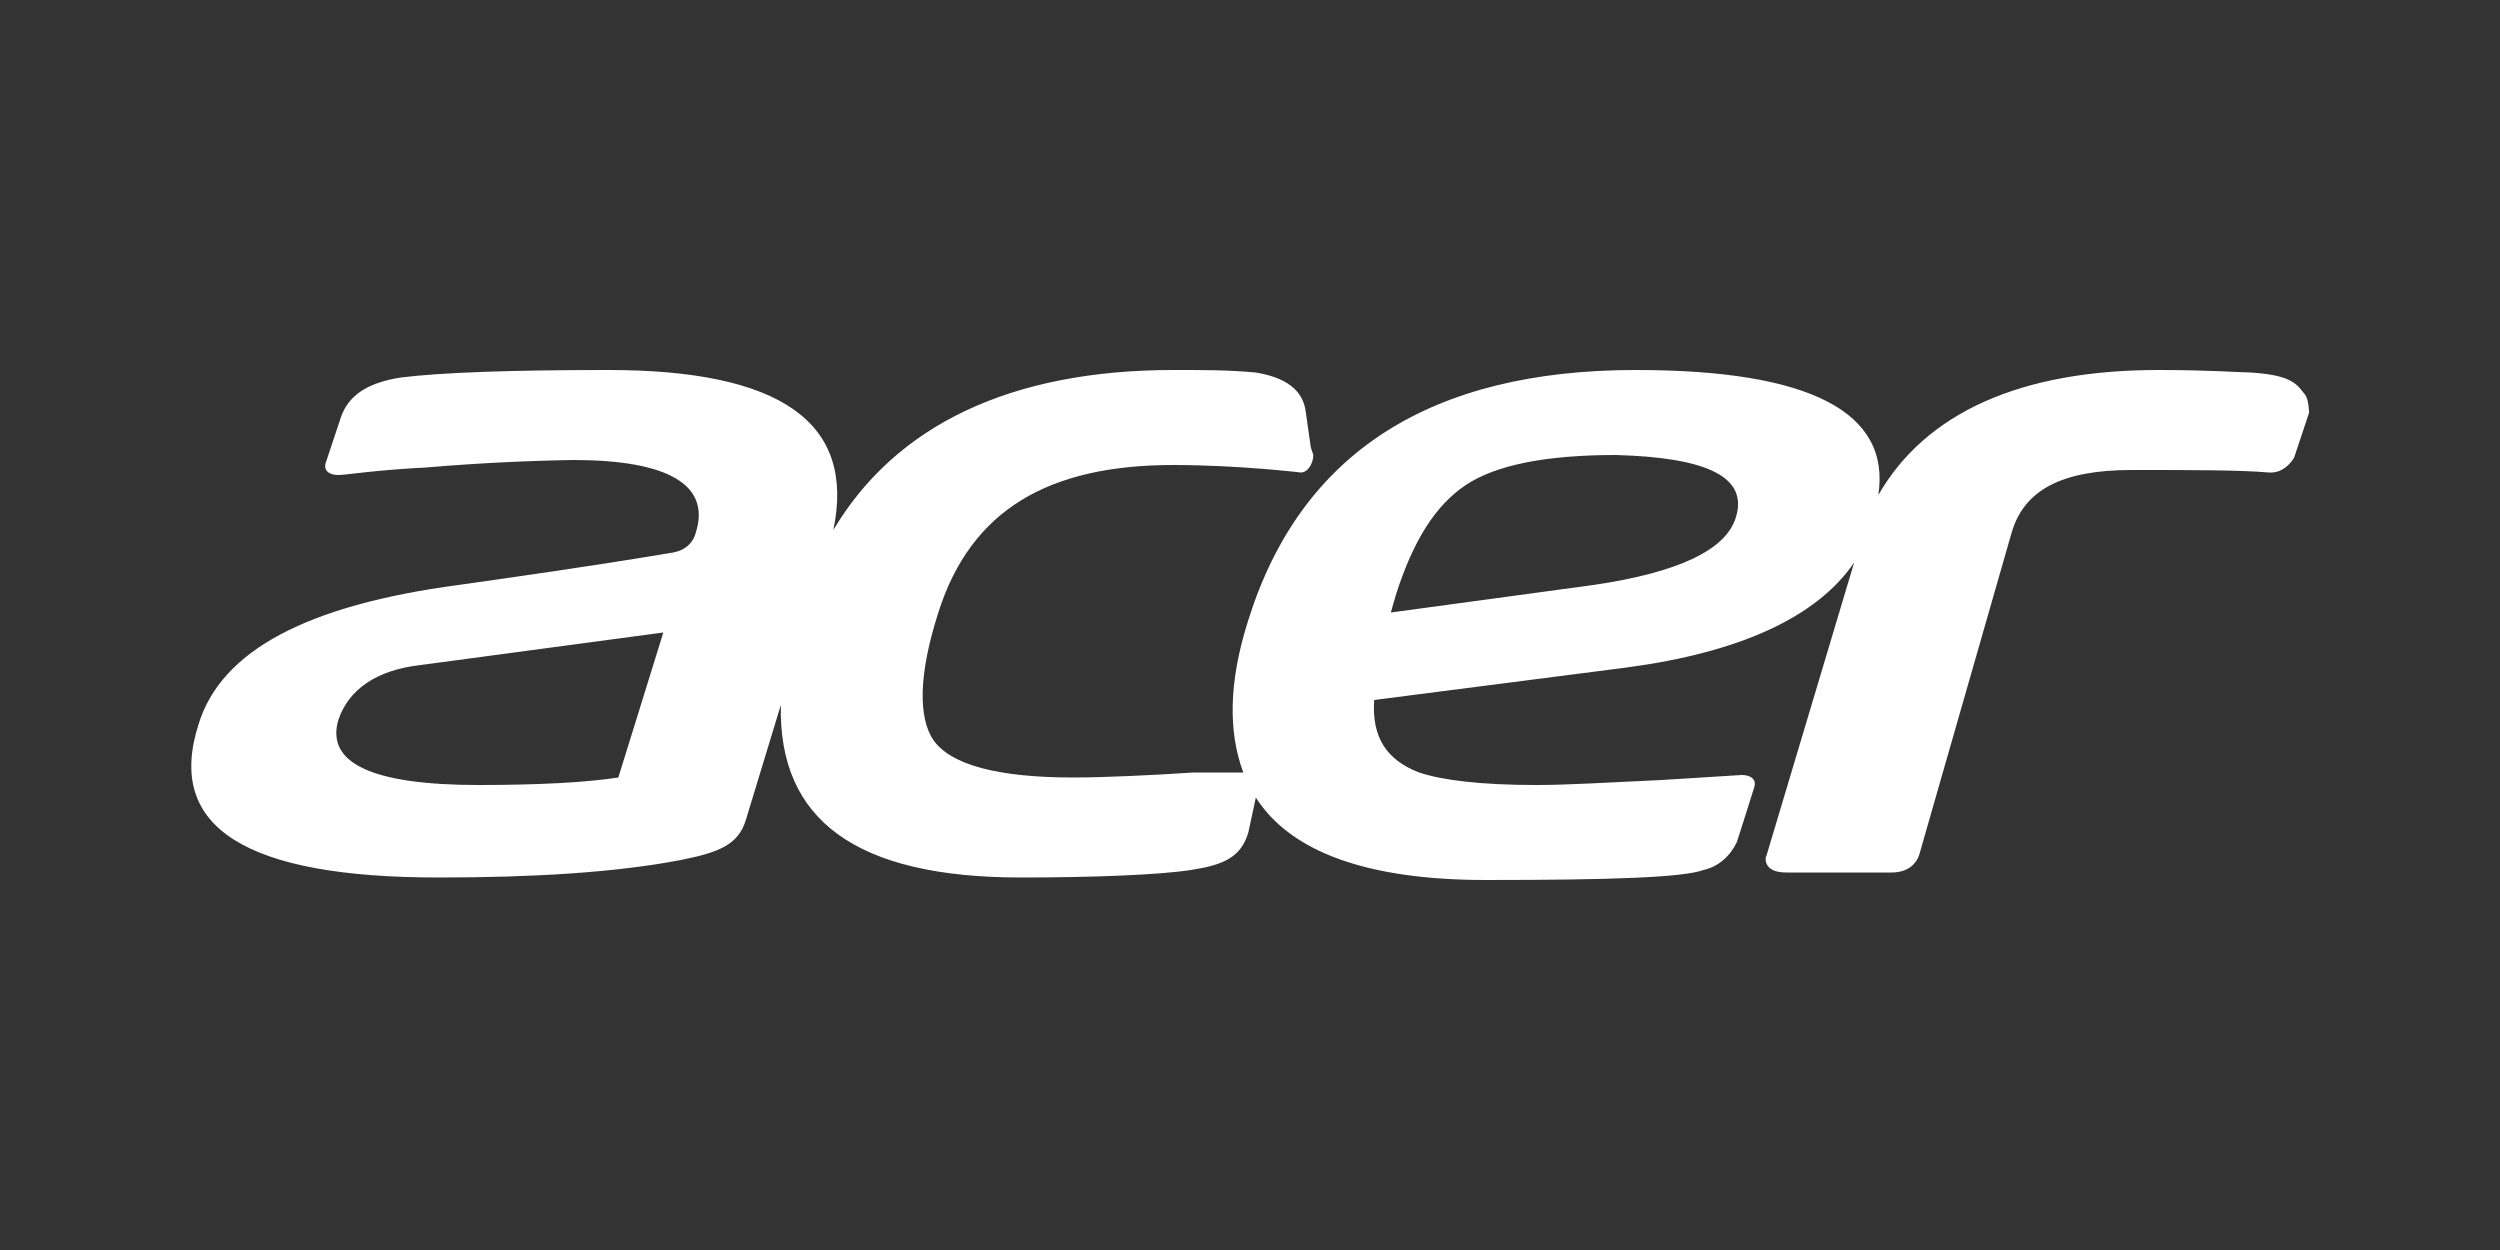 <?xml version="1.0" encoding="utf-8"?>
<!-- Generator: $$$/GeneralStr/196=Adobe Illustrator 27.6.0, SVG Export Plug-In . SVG Version: 6.00 Build 0)  -->
<svg version="1.1" id="Calque_1" xmlns="http://www.w3.org/2000/svg" xmlns:xlink="http://www.w3.org/1999/xlink" x="0px" y="0px"
	 width="300px" height="150px" viewBox="0 0 300 150" style="enable-background:new 0 0 300 150;" xml:space="preserve">
<rect x="0" y="0" width="300" height="150" fill="#333333" stroke="none"/>
<g style="display:none;">
	<rect x="0.3" y="-0.2" style="display:inline;" width="300" height="150"/>
</g>
<g id="INTEL_00000021837727432472825660000001716830770099228602_" style="display:none;">
	<rect x="60" y="41.1" style="display:inline;fill:#0E69B1;" width="13" height="13"/>
	<g style="display:inline;">
		<path style="fill:#FFFFFF;" d="M72.7,109V62H60.4v47H72.7z M154.7,109.4V97.9c-1.8,0-3.3-0.1-4.4-0.3c-1.3-0.2-2.3-0.6-2.9-1.3
			c-0.6-0.6-1.1-1.6-1.3-2.8c-0.2-1.2-0.3-2.7-0.3-4.5V72.6h9V62h-9V43.7h-12.4v45.4c0,3.9,0.3,7.1,1,9.7c0.6,2.6,1.8,4.6,3.3,6.2
			s3.6,2.7,6,3.4c2.5,0.7,5.7,1,9.4,1H154.7L154.7,109.4z M225.6,109V40.1h-12.4V109H225.6z M121.4,66.6C118,62.9,113.1,61,107,61
			c-3,0-5.7,0.6-8.1,1.8s-4.5,2.9-6.1,5l-0.7,0.9V68v-6H79.9v47h12.3V84v1.7c0-0.3,0-0.6,0-0.8c0.1-4.4,1.2-7.7,3.2-9.7
			c2.2-2.2,4.8-3.3,7.8-3.3c3.6,0,6.3,1.1,8.1,3.2c1.8,2.1,2.7,5.2,2.7,9l0,0v0.1l0,0l0,0V109h12.5V82.3
			C126.6,75.6,124.9,70.3,121.4,66.6z M206.7,85.4c0-3.4-0.6-6.5-1.8-9.5c-1.2-2.9-2.9-5.5-5-7.7s-4.7-3.9-7.7-5.2
			c-3-1.2-6.3-1.9-9.8-1.9c-3.4,0-6.6,0.6-9.5,1.9c-3,1.3-5.6,3-7.7,5.2c-2.2,2.2-3.9,4.8-5.2,7.7c-1.3,3-1.9,6.2-1.9,9.5
			c0,3.4,0.6,6.6,1.8,9.5c1.2,3,2.9,5.6,5,7.7c2.1,2.2,4.8,3.9,7.8,5.2c3.1,1.3,6.4,1.9,10.1,1.9c10.5,0,17-4.8,20.9-9.2l-8.9-6.8
			c-1.9,2.2-6.3,5.2-11.9,5.2c-3.5,0-6.4-0.8-8.5-2.4c-2.2-1.6-3.7-3.8-4.4-6.5l-0.1-0.4h36.9v-4.2H206.7z M170,81.1
			c0-3.4,3.9-9.4,12.4-9.5c8.5,0,12.5,6,12.5,9.4L170,81.1z"/>
		<path style="fill:#FFFFFF;" d="M239.6,102.8c-0.2-0.6-0.6-1-1-1.4s-0.9-0.7-1.4-1s-1.2-0.4-1.8-0.4s-1.2,0.1-1.8,0.4
			c-0.6,0.2-1,0.6-1.4,1s-0.7,0.9-1,1.4c-0.2,0.6-0.4,1.2-0.4,1.8c0,0.6,0.1,1.2,0.4,1.8c0.2,0.6,0.6,1,1,1.4s0.9,0.7,1.4,1
			c0.6,0.2,1.2,0.4,1.8,0.4s1.2-0.1,1.8-0.4c0.6-0.2,1-0.6,1.4-1s0.7-0.9,1-1.4c0.2-0.6,0.4-1.2,0.4-1.8S239.9,103.4,239.6,102.8z
			 M238.9,106.1c-0.2,0.5-0.5,0.9-0.8,1.2c-0.3,0.3-0.7,0.6-1.2,0.8c-0.5,0.2-0.9,0.3-1.5,0.3c-0.5,0-1-0.1-1.5-0.3
			c-0.5-0.2-0.9-0.5-1.2-0.8s-0.6-0.7-0.8-1.2c-0.2-0.4-0.3-0.9-0.3-1.5c0-0.5,0.1-1,0.3-1.5s0.5-0.9,0.8-1.2
			c0.3-0.3,0.7-0.6,1.2-0.8c0.5-0.2,0.9-0.3,1.5-0.3c0.5,0,1,0.1,1.5,0.3c0.4,0.2,0.9,0.5,1.2,0.8s0.6,0.7,0.8,1.2s0.3,0.9,0.3,1.5
			C239.2,105.1,239.1,105.6,238.9,106.1z M236.3,105c0.4-0.1,0.6-0.2,0.9-0.4c0.2-0.2,0.4-0.6,0.4-1c0-0.5-0.1-0.9-0.5-1.2
			c-0.3-0.3-0.8-0.4-1.4-0.4h-2.1v5.2h1v-2.1h0.7l1.3,2.1h1L236.3,105z M235.8,104.2c-0.1,0-0.3,0-0.5,0h-0.7v-1.5h0.7
			c0.1,0,0.3,0,0.5,0c0.1,0,0.3,0.1,0.4,0.1c0.1,0.1,0.2,0.1,0.3,0.2s0.1,0.2,0.1,0.4c0,0.2-0.1,0.3-0.1,0.4
			c-0.1,0.1-0.2,0.2-0.3,0.2C236.1,104.2,235.9,104.2,235.8,104.2z"/>
	</g>
</g>
<g id="ROG" style="display:none;">
	<rect x="167.2" y="104.3" style="display:inline;fill:#FFFFFF;" width="3.3" height="11.6"/>
	<polygon style="display:inline;fill:#FFFFFF;" points="138.4,114.2 138.4,104.3 135.1,104.3 135.1,114.2 129,114.2 129,104.3 
		125.7,104.3 125.7,114.2 125.7,115.9 129,115.9 135.1,115.9 138.4,115.9 	"/>
	<polygon style="display:inline;fill:#FFFFFF;" points="108.5,114.2 108.4,114.2 108.4,114.2 101,114.2 101,111 109.3,111 
		109.4,111 109.4,111 109.4,109.3 109.3,109.3 101,109.3 101,106.1 108.5,106.1 110.2,104.3 97.6,104.3 97.6,115.9 110.2,115.9 	"/>
	<path style="display:inline;fill:#FFFFFF;" d="M95.4,104.8c-0.1-0.2-0.3-0.4-0.7-0.4H81.5v8.5l3.3,3.4v-10.2h7.1
		c0.1,0,0.2,0.1,0.2,0.2v4.3h-6l9.4,9.6v-4l-3.4-3.5h3.4v-6.6c0-0.1,0-0.2,0-0.3C95.5,105.3,95.4,104.9,95.4,104.8z"/>
	<path style="display:inline;fill:#FFFFFF;" d="M135.2,121.6v11.5h3.3v-6.6l3.4,2.3l0,0l0,0l3.4-2.3v6.6h3.3v-11.5
		c-2.3,1.5-4.5,3.1-6.7,4.7C139.7,124.7,137.4,123.1,135.2,121.6z"/>
	<polygon style="display:inline;fill:#FFFFFF;" points="115.7,126.7 115,126.7 115,131.4 108.7,131.4 108.7,123.3 116.6,123.3 
		118.3,121.6 105.4,121.6 105.4,133.1 118.4,133.1 118.4,128.7 118.4,126.9 118.4,126.7 118.2,126.7 	"/>
	<path style="display:inline;fill:#FFFFFF;" d="M123.3,104.3h-11.4v11.6h3.3v-3.8h8.8v-6.8C124.1,104.8,123.8,104.3,123.3,104.3z
		 M120.7,110.4h-5.5V106h5.3c0.1,0,0.2,0.1,0.2,0.2V110.4z"/>
	<path style="display:inline;fill:#FFFFFF;" d="M151.4,109v-3.7c0-0.5-0.3-0.9-0.8-0.9H140c0,3.9,0,7.7,0,11.6c4.1,0,8.2,0,12.2,0
		c0-1.8,0-3.6,0-5.4v-1.4V109H151.4z M148.9,114.2h-5.6v-3.5h5.6V114.2z M149.1,106.7v2.2v0.2h-0.2h-5.4h-0.2v-0.2v-2.6v-0.2h0.2
		h4.9h0.1h0.3c0.1,0,0.2,0.1,0.2,0.2L149.1,106.7L149.1,106.7z"/>
	<polygon style="display:inline;fill:#FFFFFF;" points="165.9,114.2 157.5,114.2 157.5,104.3 154.1,104.3 154.1,114.2 154.1,115.9 
		154.1,115.9 157.5,115.9 157.5,115.9 164.2,115.9 	"/>
	<polygon style="display:inline;fill:#FFFFFF;" points="183.3,106.1 183.3,106 185,104.3 175.7,104.3 172.4,104.3 172.4,106.1 
		172.4,114.2 172.4,115.9 175.7,115.9 183.3,115.9 183.3,115.9 185,114.2 175.7,114.2 175.7,106.1 	"/>
	<path style="display:inline;fill:#FFFFFF;" d="M202.9,105c0-0.4-0.3-0.7-0.7-0.7h-0.6h-2.7h-4.6H191h-0.7v0.7l0,0v4.6l0,0v2.4l4,4
		h2.1h2.5h3.3h0.7v-10.3l0,0V105z M199.6,109.1v2.2v2.9h-2.9l0,0h-0.1l-2.9-2.9v-0.1v-2.1v-2.9h2.9h0.2h2.9L199.6,109.1L199.6,109.1
		z"/>
	<polygon style="display:inline;fill:#FFFFFF;" points="215.7,106.1 215.7,106 217.4,104.3 208.2,104.3 204.9,104.3 204.9,106.1 
		204.9,115.9 208.2,115.9 208.2,110.2 215.3,110.2 215.3,110.1 217,108.4 208.2,108.4 208.2,106.1 	"/>
	<path style="display:inline;fill:#FFFFFF;" d="M132.4,121.6c-3.9,0-7.8,0-11.8,0c0,3.8,0,7.7,0,11.5c1.1,0,2.2,0,3.3,0v-4.9h5.9
		v4.9c1.1,0,2.2,0,3.3,0c0-3.6,0-7.2,0-10.8C133.2,121.9,132.9,121.6,132.4,121.6z M129.9,126.5H124v-3.2h5.7c0.1,0,0.2,0.1,0.2,0.2
		V126.5z"/>
	<polygon style="display:inline;fill:#FFFFFF;" points="161.3,123.3 161.3,123.3 163,121.6 153.9,121.6 152.7,121.6 150.5,121.6 
		150.5,133.1 152.2,133.1 153.9,133.1 163,133.1 161.3,131.5 161.3,131.4 153.9,131.4 153.9,128.2 162.3,128.2 162.3,126.5 
		153.9,126.5 153.9,123.3 	"/>
	<path style="display:inline;fill:#FFFFFF;" d="M175.7,128h1.8v-5.6c0-0.4-0.4-0.8-0.8-0.8h-8.8h-2.5h-0.8v11.5h0.8h2.5v-9.7v-0.2
		h0.2h3.5h2.4c0.1,0,0.2,0.1,0.2,0.2v2.5h-5.3l-0.2,0.2l1.6,1.8l0,0l4.6,5.1h4.2l-4.6-5.1L175.7,128L175.7,128z"/>
	<polygon style="display:inline;fill:#FFFFFF;" points="190.6,123.3 190.6,123.3 192.3,121.6 182.9,121.6 180.5,121.6 179.6,121.6 
		179.6,128.3 180.9,128.3 182.9,128.3 188.8,128.3 188.8,131.4 179.3,131.4 181,133.1 181.1,133.1 188.8,133.1 189.9,133.1 
		192.1,133.1 192.1,128.3 192.1,126.5 188.8,126.5 182.9,126.5 182.9,123.3 	"/>
	<path style="display:inline;fill:#FFFFFF;" d="M172.6,81.7c-11.5,2.3-33.2-6.1-33.2-6.1c23.9-15.7,49.5-28.7,76.2-38.8
		c2.4-1.7,3.9-4.3,4.4-7.2c-12.1,1.2-24,4.5-35,9.8c-21.9,10.6-59,36.8-59,36.8c7.3,3.8,14.9,6.9,22.7,9.3c13.1,4,25.4,6.1,31.6,4.7
		c14.1-3.2,29.3-33.6,34.2-47.1c0,0-20.9,8.8-27.5,11.8c-5.7,2.6-27.5,13.1-27.5,13.1l34.2-10.3C193.2,59.1,184.2,79.4,172.6,81.7z"
		/>
	<path style="display:inline;fill:#FFFFFF;" d="M132.5,91.6c-4.1-4.3-7.8-9-11-14c-1.4-2.5,0.4-6,11.6-14.3
		c10.1-7.4,46.5-37.8,81.2-45.9c-14.9-1.5-30,0.2-44.2,5.1c-9.3,2.9-23,15.9-48.2,40.2c-3.4,1.9-15.5-5.2-22.6-8.8
		c0,0,11.6,18.5,15.7,24C119.7,83.7,125.7,88.4,132.5,91.6z"/>
	<path style="display:inline;fill:#FFFFFF;" d="M89.3,67.1c6.1,3.6,12.8,6.3,19.8,7.8c0,0-7-5.6-14.1-11.9c-7.2-6.2-15-13.4-15-13.4
		S85.6,64.7,89.3,67.1z"/>
</g>
<g id="PREDATOR" style="display:none;">
	<polygon style="display:inline;fill:#FFFFFF;" points="185.4,16.9 185.4,69.1 170.4,84.2 170.4,70.8 175.2,65.9 175.2,53 
		167.3,65.2 167.3,108.6 160.2,90.7 152.2,82.6 152.2,27.7 161.4,53.2 176.6,37.9 	"/>
	<polygon style="display:inline;fill:#FFFFFF;" points="115.2,16.9 115.2,69.1 130.2,84.2 130.2,70.8 125.4,65.9 125.4,53 
		133.3,65.2 133.3,108.6 140.4,90.7 148.4,82.6 148.4,27.7 139.2,53.2 124,37.9 	"/>
	<path style="display:inline;fill:#FFFFFF;" d="M184.2,114.9l-2.2,3.8h1v8.4l1.2,2.1h12.5l1.2-2.1V117l-1.2-2.1
		C196.8,114.9,184.2,114.9,184.2,114.9z M187.8,125.4v-6.7h5.5v6.7H187.8z M134.9,114.9l-2.2,3.8h1v10.5h13.7l1.2-2.1V117l-1.2-2.1
		H134.9z M143.9,125.4h-5.5v-6.7h5.5V125.4z M168.7,114.9l-2.2,3.8h5.2v10.9l4.7-2.4v-8.5h3.3l2.2-3.8H168.7z M128.8,124.1l2.2-3.8
		h-7.7v-1.6h6.8l2.2-3.8h-13.7v14.3h10.2l2.2-3.8h-7.6v-1.3C123.4,124.1,128.8,124.1,128.8,124.1z M117.2,118.7l-3.1-3.8h-13.6v14.7
		l4.7-2.4v-8.5h4.8l0.5,0.5l-4.7,4.4l13.1,9.5l-7-8.7L117.2,118.7z M218.6,133.1l-7-8.7l5.3-5.7l-3.1-3.8h-13.6v14.7l4.7-2.4v-8.5
		h4.8l0.5,0.5l-4.7,4.4L218.6,133.1z M152.4,114.9l-2.2,3.8h1v10.9l4.7-2.4v-3h5.1v5.4l4.7-2.4V117l-1.2-2.1H152.4L152.4,114.9z
		 M161,120.5h-5v-1.8h5.1v1.8H161z M99.3,118.7l-3.1-3.8H83.8l-2.2,3.8h1v10.9l4.7-2.4v-3.6l3.4,1.5L99.3,118.7z M87.3,118.7h4.8
		l0.5,0.5l-5.2,3.6L87.3,118.7L87.3,118.7z"/>
</g>
<g id="OMEN" style="display:none;">
	<polygon style="display:inline;fill:#FFFFFF;" points="92.2,74.9 150.2,133.1 150.2,133.1 208.5,74.9 150.2,16.9 	"/>
	<path style="display:inline;" d="M133.8,68.7V81h2.1v-9.1l3.9,1.6l3.9-1.6V81h2.1V68.7l-6.2,2.5L133.8,68.7z M120.3,68
		c-3.7,0-6.6,3-6.6,6.6s3,6.6,6.6,6.6s6.6-3,6.6-6.6S123.9,68,120.3,68 M120.3,79c-2.5,0-4.3-2.1-4.3-4.3c0-2.5,2.1-4.3,4.3-4.3
		c2.5,0,4.3,2.1,4.3,4.3C124.6,77.2,122.6,79,120.3,79 M154.5,81.1h11.2V79h-9.1v-3h7.1v-2h-7.1v-3h9.1v-2h-11.2V81.1z M174.2,69
		v12.1h2.1V71h6.9v10.1h2.1V69H174.2z"/>
</g>
<g id="HYPERX" style="display:none;">
	<path style="display:inline;fill:#FFFFFF;" d="M79.8,76.7h8.5l2.1-6.9l18.1-10.3l1.9-6.1h-8.6l-0.9,3.1l-13.4,7.6l-8.4-7.3l1-3.4
		h-8.5l-1.7,5.8l12,10.5L79.8,76.7z M151.6,67.2l-2.8,9.5h38.6l1.9-6.2h-29.4l12.9-5.4l-10.1-5.6h29.9l1.9-6.2h-38.6l-2.9,9.2
		l4.2,2.4L151.6,67.2z M38.1,53.3h-8.5l-7,23.4h8.5L38.1,53.3z M67.4,53.3h-7.7l-2.6,8.6H37.8L35.9,68h19.3l-2.6,8.6h8.7l7-23.4
		h-0.9V53.3z M119.9,59.4h21.6l-0.6,1.9l-7.3,3.1h-13l-1.9,6.2h16.2l13.3-5.6l3.6-11.7h-38.6l-7,23.4h8.5L119.9,59.4z M193.8,68.8
		l-2.4,7.8h8.5c0,0,1.4-4.9,1.8-5.9C199.1,70,196.5,69.4,193.8,68.8L193.8,68.8z M221.2,70.3l12.3-5l3.6-12h-38.6l-3.7,12.3
		C203.7,65.8,212.6,67.4,221.2,70.3z M205.1,59.4h21.6c-0.3,0.9-0.5,1.8-0.7,2.2l-6.6,2.8h-15.8C203.9,63.4,204.9,60.1,205.1,59.4z"
		/>
	<path style="display:inline;fill:#FFFFFF;" d="M274.9,122.7c-5.8-17.2-14.6-29.4-24.5-38c8.9-8.7,15-20.4,16.1-36.3
		c0,0-3.6,15.8-23.2,30.9c-29-19.8-63.7-14.1-63.7-14.1c20.2,1.4,39.7,8,56.6,19.1c-18.3,11.6-47.2,21.6-92.9,22
		c0,0,65.3,9.9,100.9-16.3C256.2,98.9,266.6,110,274.9,122.7z"/>
	<path style="display:inline;fill:#FFFFFF;" d="M268.6,57.8c0-2.6,2.1-4.6,4.7-4.6s4.6,2.1,4.6,4.7c0,2.6-2.1,4.6-4.6,4.6
		C270.7,62.5,268.6,60.4,268.6,57.8L268.6,57.8L268.6,57.8z M277.1,57.8c0-2.1-1.7-3.9-3.9-3.9s-3.9,1.7-3.9,3.9s1.7,3.9,3.9,3.9
		S277.1,59.9,277.1,57.8z M275.5,60.4h-0.8l-1.5-2.4h-1.1v2.4h-0.7v-5.2h2.2c1.4,0,1.8,0.5,1.8,1.4s-0.7,1.4-1.6,1.4L275.5,60.4z
		 M273.1,57.5c0.7,0,1.8,0.1,1.8-0.9c0-1.1-0.7-0.9-1.3-0.9h-1.5v1.8L273.1,57.5z"/>
</g>
<g id="AMD" style="display:none;">
	<g style="display:inline;">
		<g id="XMLID_00000054261887759305762340000007786802640635064252_">
			<g id="XMLID_00000144295652206692179930000000313640730864342658_">
				<path id="XMLID_00000120553588260841402290000008779108645429090987_" style="fill:#FFFFFF;" d="M102.6,72.6h-10l-3-7.3H73
					l-2.8,7.3h-9.8l15-37.1h10.7L102.6,72.6z M80.8,44.4l-5.4,14.4h11.4L80.8,44.4z"/>
				<path id="XMLID_00000115492367008569876380000004417320222775751082_" style="fill:#FFFFFF;" d="M138.7,35.5h8.1v37.1h-9.3V49.4
					l-10,11.6h-1.4l-10-11.6v23.2h-9.3V35.5h8.1l11.9,13.8L138.7,35.5z"/>
				<path id="XMLID_00000101813185561532026090000000424301970855041928_" style="fill:#FFFFFF;" d="M170.2,35.5
					c13.5,0,20.5,8.4,20.5,18.6c0,10.7-6.7,18.5-21.5,18.5h-15.3V35.5H170.2z M163.1,65.8h6c9.3,0,12.1-6.3,12.1-11.8
					c0-6.4-3.4-11.7-12.2-11.7h-5.9C163.1,42.3,163.1,65.8,163.1,65.8z"/>
			</g>
			<g id="XMLID_00000049213571062428060240000015974422439474722947_">
				<polygon id="XMLID_00000100380264204424614640000000992330976355342248_" style="fill:#FFFFFF;" points="228.3,44.3 209.1,44.3 
					197.5,32.6 239.9,32.6 239.9,75.1 228.3,63.4 				"/>
				<polygon id="XMLID_00000149384356619154414800000012971396637224134036_" style="fill:#FFFFFF;" points="209.1,63.4 209.1,46.6 
					197.1,58.6 197.1,75.5 213.9,75.5 225.9,63.4 				"/>
			</g>
		</g>
	</g>
	<g style="display:inline;">
		<polygon style="fill:#FFFFFF;" points="123.8,96.4 141.9,96.4 123.8,111.9 123.8,117.1 149.8,117.1 149.8,112 131.7,112 
			149.8,96.4 149.8,91.2 123.8,91.2 		"/>
		<polygon style="fill:#FFFFFF;" points="104.7,101.5 97.2,91.2 90.8,91.2 102,106.8 102,117.1 107.2,117.1 107.2,106.8 118.5,91.2 
			112.1,91.2 		"/>
		<g>
			<rect x="157" y="91.2" style="fill:#FFFFFF;" width="26" height="5.2"/>
			<g>
				<polygon style="fill:#FFFFFF;" points="157,101.6 157,117.1 183,117.1 183,112 162.2,112 162.2,106.8 183,106.8 183,101.6 				
					"/>
			</g>
		</g>
		<g>
			<path style="fill:#FFFFFF;" d="M65.6,106.8h9.6l6,10.4h6l-6-10.4l0,0c2.9,0,5.2-2.3,5.2-5.2v-5.2c0-2.9-2.3-5.2-5.2-5.2H60.4v5.2
				h20.4c0.2,0,0.4,0.2,0.4,0.4v4.5c0,0.2-0.2,0.4-0.4,0.4H60.4v5.2v10.4h5.2V106.8z"/>
		</g>
		<polygon style="fill:#FFFFFF;" points="211.7,91.2 211.7,109.2 196.1,91.2 190.9,91.2 190.9,117.1 196.1,117.1 196.1,99.1 
			211.6,117.1 216.8,117.1 216.8,91.2 		"/>
	</g>
</g>
<path id="PS" style="display:none;fill:#FFFFFF;" d="M87.1,98.4c-4.9,3.3-3.3,9.5,7.2,12.5c10.9,3.6,22.7,4.6,34.2,2.6
	c0.7,0,1.3-0.3,1.6-0.3V102l-11.2,3.6c-4.3,1.3-8.6,1.6-12.8,0.7c-3.3-1-2.6-3,1.3-4.6l22.7-7.9V81.6L98.6,92.4
	C94.7,93.8,90.7,95.7,87.1,98.4L87.1,98.4z M163.4,49v31.9c13.5,6.6,24,0,24-17.1c0-17.4-6.2-25.3-24.3-31.6
	c-9.5-3.3-19.4-6.2-29.3-8.2v95l23,6.9V46.1c0-3.6,0-6.2,2.6-5.3C163.1,41.8,163.4,45.4,163.4,49L163.4,49z M206.2,90.8
	c-9.5-3.3-19.7-4.6-29.6-3.6c-5.3,0.3-10.2,1.6-14.8,3.3l-1,0.3v12.8l21.4-7.9c4.3-1.3,8.6-1.6,12.8-0.7c3.3,1,2.6,3-1.3,4.6
	l-32.9,12.2v12.5l45.4-16.8c3.3-1.3,6.2-3,8.9-5.6C217.3,98.7,216.4,94.1,206.2,90.8L206.2,90.8z"/>
<g id="META" transform="translate(1809.62,-3011.432)" style="display:none;">
	<g id="g2714" transform="matrix(0.252,0,0,0.252,-1353.597,2252.553)" style="display:inline;">
		<path id="path763" style="fill:#FFFFFF;" d="M-1348.2,3209.6h38.4l65.3,118.2l65.3-118.2h37.6v194.2h-31.3V3255l-57.3,103h-29.4
			l-57.3-103v148.8h-31.3L-1348.2,3209.6z"/>
		<path id="path765" style="fill:#FFFFFF;" d="M-1040.5,3407.2c-14.5,0-27.3-3.2-38.3-9.6c-11-6.4-19.6-15.3-25.7-26.7
			c-6.1-11.4-9.2-24.4-9.2-39.1c0-14.9,3-28.1,9-39.5c6-11.5,14.4-20.4,25-26.9c10.7-6.5,23-9.7,36.8-9.7s25.6,3.3,35.6,9.8
			c9.9,6.5,17.6,15.6,23,27.4c5.4,11.7,8,25.5,8,41.3v8.6h-106.4c1.9,11.8,6.7,21.2,14.4,27.9c7.6,6.8,17.3,10.2,28.9,10.2
			c9.3,0,17.4-1.4,24.1-4.2c6.7-2.8,13.1-7,19-12.6l16.6,20.4C-996.1,3399.6-1016.4,3407.2-1040.5,3407.2L-1040.5,3407.2z
			 M-1017.6,3292c-6.6-6.7-15.2-10.1-25.8-10.1c-10.4,0-19,3.4-26,10.3c-7,6.8-11.4,16-13.2,27.6h76.3
			C-1007.3,3308-1011,3298.7-1017.6,3292z"/>
		<path id="path767" style="fill:#FFFFFF;" d="M-938.2,3284.7H-967V3259h28.8v-42.4h30.2v42.4h43.8v25.7H-908v65
			c0,10.8,1.8,18.5,5.5,23.2c3.7,4.6,10,6.9,19,6.9c4,0,7.3-0.2,10.1-0.5s5.8-0.8,9.2-1.3v25.4c-3.8,1.1-7.7,1.9-11.6,2.5
			c-4.5,0.7-9,1-13.5,1c-32.6,0-49-17.8-49-53.5L-938.2,3284.7z"/>
		<path id="path769" style="fill:#FFFFFF;" d="M-706.7,3403.7h-29.7v-20.2c-5.3,7.6-12,13.4-20.1,17.5c-8.1,4.1-17.4,6.2-27.7,6.2
			c-12.8,0-24.1-3.3-33.9-9.8c-9.8-6.5-17.6-15.5-23.2-26.9c-5.6-11.4-8.5-24.5-8.5-39.2c0-14.8,2.9-27.9,8.6-39.2
			c5.7-11.4,13.7-20.3,23.8-26.8s21.7-9.7,34.9-9.7c9.9,0,18.8,1.9,26.6,5.8c7.8,3.8,14.5,9.3,19.6,16.3v-18.6h29.7L-706.7,3403.7
			L-706.7,3403.7z M-736.9,3309.7c-3.2-8.2-8.3-14.7-15.3-19.5c-7-4.8-15-7.1-24.2-7.1c-12.9,0-23.3,4.3-30.9,13
			c-7.7,8.7-11.5,20.4-11.5,35.2c0,14.9,3.7,26.7,11.1,35.4c7.4,8.7,17.4,13,30.1,13c9.3,0,17.7-2.4,25-7.2
			c7.3-4.8,12.6-11.3,15.8-19.4L-736.9,3309.7z"/>
		<path id="Logo0" style="fill:#FFFFFF;" d="M-1687,3337.8c0,11.7,2.6,20.8,5.9,26.2c4.4,7.1,11,10.2,17.7,10.2
			c8.7,0,16.6-2.1,31.8-23.3c12.2-16.9,26.6-40.7,36.3-55.6l16.4-25.2c11.4-17.5,24.6-37,39.7-50.2c12.4-10.8,25.7-16.8,39.1-16.8
			c22.5,0,44,13.1,60.4,37.5c18,26.8,26.7,60.6,26.7,95.4c0,20.7-4.1,35.9-11,48c-6.7,11.6-19.8,23.3-41.8,23.3v-33.2
			c18.8,0,23.6-17.3,23.6-37.1c0-28.2-6.6-59.6-21.1-82c-10.3-15.9-23.6-25.6-38.3-25.6c-15.9,0-28.7,12-43,33.3
			c-7.6,11.3-15.5,25.2-24.3,40.8l-9.7,17.2c-19.5,34.5-24.4,42.4-34.1,55.3c-17.1,22.7-31.6,31.3-50.8,31.3
			c-22.7,0-37.1-9.8-46-24.7c-7.3-12.1-10.8-28-10.8-46L-1687,3337.8z"/>
		<path id="Logo1" style="fill:#FFFFFF;" d="M-1694,3243c15.2-23.5,37.2-39.9,62.4-39.9c14.6,0,29.1,4.3,44.3,16.7
			c16.6,13.5,34.2,35.8,56.3,72.5l7.9,13.2c19.1,31.8,29.9,48.1,36.3,55.8c8.2,9.9,13.9,12.9,21.3,12.9c18.8,0,23.6-17.3,23.6-37.1
			l29.3-0.9c0,20.7-4.1,35.9-11,48c-6.7,11.6-19.8,23.3-41.8,23.3c-13.7,0-25.8-3-39.2-15.6c-10.3-9.7-22.4-27-31.6-42.5l-27.6-46.1
			c-13.8-23.1-26.5-40.3-33.9-48.2c-7.9-8.4-18.1-18.5-34.3-18.5c-13.1,0-24.3,9.2-33.6,23.3L-1694,3243z"/>
		<path id="Logo2" style="fill:#FFFFFF;" d="M-1632.1,3236.5c-13.1,0-24.3,9.2-33.6,23.3c-13.2,19.9-21.3,49.5-21.3,78
			c0,11.7,2.6,20.8,5.9,26.2l-28.3,18.6c-7.3-12.1-10.8-28-10.8-46c0-32.9,9-67.1,26.2-93.6c15.2-23.5,37.2-39.9,62.4-39.9
			L-1632.1,3236.5z"/>
	</g>
</g>
<g id="XBOX" style="display:none;">
	<path id="path6965_00000041993633817843856970000004317191601065203109_" style="display:inline;fill:#FFFFFF;" d="M277.9,98.9
		l-17.6-23.7l16.1-21.5h-6l-13.1,17.6l-13.1-17.6h-6l16,21.6L236.6,99h6l14.6-19.6L271.8,99L277.9,98.9"/>
	<path id="path6967_00000180355628836310351440000014524732962471147439_" style="display:inline;fill:#FFFFFF;" d="M158,98.9
		l-17.6-23.7l16-21.5h-6l-13.1,17.6l-13.1-17.6h-6l16.1,21.6L116.7,99h6l14.6-19.6L151.9,99L158,98.9"/>
	<path id="path6969_00000152234649349732603720000002538915980678654354_" style="display:inline;fill:#FFFFFF;" d="M179,94.1h-13.5
		V77.7H179c5.1,0,11.2,1.4,11.2,7.9C190.2,93,183.2,94.1,179,94.1z M165.6,58.3H179c3.6,0,9.7,0.9,9.7,7.2c0,4.7-3.6,7.6-9.7,7.6
		h-13.5V58.3H165.6z M191.4,76.9c-1-0.8-2-1.4-3-1.9c3.3-1.8,5.5-5.2,5.5-9c0-2.9-1.1-12.3-14.9-12.3h-18.6v19.5h-6.2
		c-0.8,1-2.6,3.5-3.3,4.5h9.5v21.2H179c10.1,0,16.3-5.1,16.3-13.2C195.4,82.1,194,79,191.4,76.9"/>
	<path id="path6971_00000005975090078203167150000003712387113048309688_" style="display:inline;fill:#FFFFFF;" d="M219.5,95.1
		c-9.8,0-16.7-7.7-16.7-18.9s6.9-18.9,16.7-18.9s16.6,7.7,16.6,18.9C236.1,87.3,229.3,95.1,219.5,95.1z M219.5,52.6
		c-12.9,0-21.9,9.7-21.9,23.6s9,23.6,21.9,23.6c12.8,0,21.8-9.7,21.8-23.6S232.3,52.6,219.5,52.6"/>
	
		<g id="g4146_00000176032397039584935110000006465615460013882760_" transform="translate(-1.013 3.163) scale(.231)" style="display:inline;">
		<path id="path4148_00000180364637195309206500000015019310787751922049_" style="fill:#FFFFFF;" d="M252.3,477.1
			c-25.6-2.4-51.6-11.7-74-26.3c-18.7-12.2-22.9-17.2-22.9-27.3c0-20.1,22.1-55.4,59.9-95.6c21.5-22.8,51.4-49.6,54.6-48.9
			c6.3,1.4,56.6,50.5,75.4,73.6c29.8,36.6,43.5,66.6,36.5,79.9c-5.3,10.2-38.1,30-62.2,37.6C299.9,476.5,273.8,479.1,252.3,477.1z
			 M130.2,402.6c-15.5-23.9-23.4-47.4-27.2-81.4c-1.3-11.2-0.8-17.6,2.9-40.7c4.6-28.7,20.9-61.9,40.5-82.4
			c8.4-8.7,9.1-8.9,19.3-5.5c12.4,4.2,25.6,13.3,46.1,31.9l12,10.8l-6.5,8c-30.3,37.3-62.3,90.1-74.4,122.8
			c-6.6,17.7-9.2,35.6-6.4,43C138.3,414.3,136.6,412.4,130.2,402.6z M402.9,406.7c1.5-7.5-0.4-21.3-5-35.2
			c-9.8-30.1-42.8-86.1-73-124.2l-9.5-12l10.3-9.5c13.5-12.4,22.8-19.8,32.9-26.1c8-5,19.3-9.3,24.2-9.3c3,0,13.6,11,22.2,23
			c13.3,18.6,23,41.2,27.9,64.7c3.2,15.2,3.4,47.7,0.5,62.8c-2.4,12.4-7.5,28.5-12.5,39.5c-3.7,8.2-13,24.1-17.1,29.3
			C401.8,412.4,401.8,412.4,402.9,406.7L402.9,406.7z M255.1,184.8c-14-7.1-35.5-14.7-47.4-16.8c-4.2-0.7-11.3-1.1-15.8-0.9
			c-9.8,0.5-9.4,0,6.4-7.4c13.1-6.2,24-9.8,38.8-12.9c16.7-3.5,48-3.6,64.4-0.1c17.7,3.7,38.6,11.5,50.3,18.8l3.5,2.1l-8-0.4
			c-15.9-0.8-39.1,5.6-64.1,17.8c-7.5,3.7-14,6.6-14.5,6.5C268.2,191.3,262.1,188.3,255.1,184.8z"/>
	</g>
</g>
<path id="NINTENDO" style="display:none;fill:#FFFFFF;" d="M61.4,61.6h8l11.1,18.2V61.6h8v26.2h-8L69.4,69.6v18.2h-8V61.6L61.4,61.6
	L61.4,61.6z M131.7,64.4h7.8v3.5h4.2v2.6h-4.2v17.3h-7.8V70.5h-4.2v-2.6h4.2V64.4L131.7,64.4L131.7,64.4z M92.9,70.5h7.8v17.3h-7.8
	V70.5L92.9,70.5L92.9,70.5z M92.8,61.6h7.8V67h-7.8V61.6L92.8,61.6L92.8,61.6z M231.5,79c0,0,0,2.6,0,3.6c0,2.8-1.6,4-3.1,4
	c-1.6,0-3.1-1.2-3.1-4c0-1,0-3.8,0-3.8s0-2.6,0-3.6c0-2.8,1.6-3.8,3.1-3.8c1.6,0,3.1,1.2,3.1,3.8C231.5,76.4,231.5,78.3,231.5,79
	L231.5,79L231.5,79L231.5,79z M228.4,69.3c-6.2,0-11.3,4.3-11.3,9.7c0,5.4,5,9.7,11.3,9.7c6.2,0,11.3-4.3,11.3-9.7
	S234.6,69.3,228.4,69.3L228.4,69.3z M206.9,61.6h7.6v26.2h-7.6c0,0,0-0.9,0-1c-4.2,2.8-9.9,1.6-12.6-2.6c-1-1.6-1.6-3.5-1.6-5.4
	c0.2-5.2,4.5-9.2,9.5-9.2h0.2c1.6,0.2,3.1,0.7,4.3,1.6L206.9,61.6L206.9,61.6L206.9,61.6z M206.9,79v-3.1c0.2-1.7-1-3.1-2.8-3.3
	s-3.1,1-3.3,2.8c0,0.2,0,0.3,0,0.7c0,0.9,0,3.1,0,3.1s0,2.1,0,3.1c-0.2,1.7,1,3.1,2.8,3.3c1.7,0.2,3.1-1,3.3-2.8c0-0.2,0-0.5,0-0.7
	C206.9,81,206.9,79,206.9,79L206.9,79z M118.7,69.6c4.7-0.2,8.5,3.5,8.7,8.1c0,0.2,0,0.3,0,0.7c0,1.2,0,9.5,0,9.5h-7.6V76.5
	c-0.2-1.9-1.7-3.3-3.5-3.1c-1.9,0-3.5,1.4-3.6,3.1c0,0.7,0,11.4,0,11.4H105V70.6h7.6c0,0,0,1.4,0,1.9
	C114.2,70.6,116.3,69.8,118.7,69.6L118.7,69.6L118.7,69.6z M181.6,69.6c4.7-0.2,8.5,3.5,8.7,8.1c0,0.2,0,0.3,0,0.7
	c0,1.2,0,9.5,0,9.5h-7.6V76.5c-0.2-1.9-1.7-3.3-3.5-3.1c-1.9,0-3.5,1.4-3.6,3.1c0,0.7,0,11.4,0,11.4H168V70.6h7.6c0,0,0,1.4,0,1.9
	C176.9,70.6,179.2,69.8,181.6,69.6L181.6,69.6L181.6,69.6z M150.8,76.5c-0.2-1.2,0-2.3,0.5-3.5c0.5-1,1.6-1.6,2.8-1.6l0,0
	c1,0,2.1,0.7,2.8,1.6c0.5,1,0.7,2.3,0.5,3.5H150.8L150.8,76.5z M157.2,81.7c0,0,0,0,0,1c0,3.1-2.1,3.8-3.1,3.8
	c-1.9,0-3.3-1.6-3.3-3.5c0-0.2,0-0.3,0-0.5c0-0.9,0-3.6,0-3.6h14.5c0-5.4-5.2-9.9-11.4-9.9s-11.4,4.3-11.4,9.7c0,5.4,5,9.7,11.4,9.7
	c4.8,0.2,9.2-2.6,10.9-7.1h-7.6L157.2,81.7L157.2,81.7z M240.8,63.7c1.2,0,1.9,0.3,1.9,1.2c0,0.5-0.3,1-1,1.2l1,1.9h-1.2l-0.9-1.9
	h-0.5V68h-1v-4.3H240.8L240.8,63.7z M240.8,62c-2.3,0-4,1.7-4.2,4c0,2.3,1.7,4,4,4.2c2.3,0,4-1.7,4.2-4l0,0
	C244.7,63.7,242.9,62,240.8,62L240.8,62L240.8,62z M244,66c0,1.7-1.6,3.1-3.3,3.1s-3.1-1.6-3.1-3.3s1.4-3.1,3.1-3.1
	C242.6,62.7,244,64.2,244,66L244,66L244,66z M240.2,65.6h0.5c0.7,0,0.9-0.2,0.9-0.7s-0.3-0.7-1-0.7H240L240.2,65.6L240.2,65.6
	L240.2,65.6z M68.3,102.5C51,102.5,39.4,90,39.4,74.8S51,47.1,68.3,47.1h163.9c17.3,0,28.9,12.6,28.9,27.7s-11.6,27.7-28.9,27.7
	H68.3z M68.5,53.8c-13.9,0.2-22.3,9.4-22.3,21s8.3,21,22.2,21H232c13.9,0,22.2-9.4,22.2-21s-8.3-20.8-22.2-21
	C232,53.8,68.5,53.8,68.5,53.8z"/>
<g id="LOGITECH" style="display:none;">
	<g transform="translate(-64.5 -1152.208)" style="display:inline;">
		<path style="fill:#FFFFFF;" d="M154.5,1273.9v-27.2h4.8v27.2H154.5z"/>
		<path style="fill:#FFFFFF;" d="M171.5,1254.2c-6.1,0-10.3,4.7-10.3,10.1c0,6,4.6,10.1,10.4,10.1c5.5,0,10.3-4.1,10.3-10.2
			C181.8,1259.2,177.9,1254.2,171.5,1254.2L171.5,1254.2z M171.5,1258.8c3.2,0,5.6,2.5,5.6,5.5c0,3.2-2.6,5.5-5.5,5.5
			c-3.4,0-5.5-2.7-5.5-5.5C166,1261.3,168.4,1258.8,171.5,1258.8z"/>
		<path style="fill:#FFFFFF;" d="M193.8,1254.2c-6.1,0-10.3,4.7-10.3,10.1c0,6,4.6,10.1,10.4,10.1c5.5,0,10.3-4.1,10.3-10.2
			c0-3.6-1.6-5.2-1.6-5.2l1.3-0.5v-3.9h-6.8C197.1,1254.8,195.7,1254.2,193.8,1254.2L193.8,1254.2z M193.8,1258.8
			c3.2,0,5.6,2.5,5.6,5.5c0,3.2-2.6,5.5-5.5,5.5c-3.4,0-5.5-2.7-5.5-5.5C188.3,1261.3,190.8,1258.8,193.8,1258.8L193.8,1258.8z"/>
		<path style="fill:#FFFFFF;" d="M199.3,1275.3c0,3.2-2.6,5.5-5.5,5.5c-3.4,0-5.6-2.7-5.6-5.5h-4.8c0,6,4.6,10.1,10.4,10.1
			c5.5,0,10.3-4.1,10.3-10.1H199.3z"/>
		<path style="fill:#FFFFFF;" d="M206.1,1273.9v-19.2h4.8v19.2H206.1z"/>
		<path style="fill:#FFFFFF;" d="M215.5,1273.9V1259H213v-4.3h2.5v-5.9h4.8v5.9h2.6v4.3h-2.6v14.9H215.5z"/>
		<path style="fill:#FFFFFF;" d="M211.6,1249.4c0,1.7-1.4,3.2-3.2,3.2s-3.2-1.4-3.2-3.2c0-1.7,1.4-3.2,3.2-3.2
			S211.6,1247.6,211.6,1249.4z"/>
		<path style="fill:#FFFFFF;" d="M233.6,1254.2c-6.2,0-10.1,4.7-10.1,10.3c0,5.8,4,10,10.2,10c5.8,0,8.7-3.6,8.7-3.6l-3.2-3.2
			c0,0-2.4,2.6-5.4,2.6c-2.5,0-4.5-1.4-5.2-4h14.9v-1.3C243.4,1259.7,240.4,1254.2,233.6,1254.2L233.6,1254.2z M233.5,1258.4
			c2.2,0,4.4,1.2,4.9,4h-10C228.8,1260.4,230.5,1258.4,233.5,1258.4z"/>
		<path style="fill:#FFFFFF;" d="M255.4,1274.5c-6.2,0-10.4-4.7-10.4-10.2c0-5.7,4.7-10,10.3-10c5.4,0,8.2,3.8,8.2,3.8l-3.3,3.3
			c0,0-1.9-2.5-4.9-2.5c-3.3,0-5.5,2.5-5.5,5.5c0,3.1,2.4,5.6,5.5,5.6c3,0,4.9-2.5,4.9-2.5l3.4,3.3
			C263.5,1270.7,260.8,1274.5,255.4,1274.5L255.4,1274.5z"/>
		<path style="fill:#FFFFFF;" d="M265.3,1274v-27.3h4.8v10c0,0,1.8-2.5,5.8-2.5c5,0,7.9,3.7,7.9,8.5v11.3H279v-10.5
			c0-3.2-2-4.5-4.2-4.5c-2.5,0-4.7,1.4-4.7,4.8v10.3L265.3,1274z"/>
	</g>
	<g style="display:inline;">
		<path style="fill:#FFFFFF;" d="M155,43.7V57h15.7v15.7H184v-29L155,43.7z"/>
		<path style="fill:#FFFFFF;" d="M122.3,49.3c0,17.9,14.5,32.4,32.4,32.4h0.3V68.4c-0.1,0-0.2,0-0.3,0c-5.1,0-9.9-2-13.5-5.6
			s-5.6-8.4-5.6-13.5s2-9.9,5.6-13.5s8.4-5.6,13.5-5.6h0.3V16.9c-0.1,0-0.2,0-0.3,0C136.8,16.9,122.3,31.4,122.3,49.3L122.3,49.3z"
			/>
	</g>
</g>
<path style="fill:#FFFFFF;" d="M276.4,47.1c-0.9-1.2-1.8-2.1-6.3-2.4c-1.2,0-4.8-0.3-11.1-0.3c-16.5,0-27.9,5.1-33.6,15
	c1.5-9.9-8.1-15-29.1-15c-24.6,0-40.2,9.9-46.5,30c-2.4,7.5-2.4,13.5-0.6,18.3h-6c-4.5,0.3-10.5,0.6-14.4,0.6
	c-9,0-14.7-1.5-16.8-4.5c-1.8-2.7-1.8-7.8,0.6-15.3c3.9-12.3,13.2-17.7,28.2-17.7c7.8,0,15.3,0.9,15.3,0.9c0.9,0,1.5-1.2,1.5-2.1
	l-0.3-0.9l-0.6-4.2c-0.3-2.7-2.4-4.2-6-4.8c-3.3-0.3-6-0.3-9.6-0.3h-0.3c-19.5,0-33.3,6.6-40.8,19.2c2.7-12.9-6.3-19.2-27-19.2
	c-11.7,0-20.1,0.3-24.9,0.9c-3.9,0.6-6.3,2.1-7.2,4.8l-1.8,5.4c-0.3,0.9,0.3,1.5,1.5,1.5c0.9,0,4.5-0.6,10.5-0.9
	c5.9-0.5,11.8-0.8,17.7-0.9c11.4,0,16.5,3,14.7,8.7c-0.3,1.2-1.2,2.1-2.7,2.4c-10.8,1.8-19.5,3-25.8,3.9C37,72.6,26.5,78,23.8,87
	c-3.9,12.3,5.7,18.3,28.8,18.3c11.4,0,21.3-0.6,29.1-2.1c4.5-0.9,6.9-1.8,7.8-4.8l4.2-13.8c-0.3,13.8,9,20.7,28.8,20.7
	c8.4,0,16.5-0.3,20.4-0.9c3.9-0.6,6-1.5,6.9-4.5l0.9-4.2c4.2,6.6,13.5,9.9,27.6,9.9c15,0,23.7-0.3,26.1-1.2c0.9-0.2,1.7-0.6,2.4-1.2
	c0.7-0.6,1.2-1.3,1.6-2.1l0.3-0.9l1.8-5.7c0.3-0.9-0.3-1.5-1.5-1.5l-9.6,0.6c-6.3,0.3-11.4,0.6-15,0.6c-6.9,0-11.4-0.6-14.1-1.5
	c-3.9-1.5-5.7-4.2-5.4-8.7l30.3-3.9c13.5-1.8,22.8-6,27.3-12.6l-10.5,35.1c-0.3,0.6,0,1.2,0.3,1.5c0.3,0.3,0.9,0.6,2.1,0.6h12.6
	c2.1,0,3-1.2,3.3-2.1l11.1-38.7c1.5-5.1,6-7.5,14.4-7.5c7.5,0,12.9,0,16.5,0.3h0.3c0.6,0,1.8-0.3,2.7-1.8l1.8-5.4
	C277,48.6,277,47.7,276.4,47.1z M74.2,93.3c-3.9,0.6-9.6,0.9-16.8,0.9c-12.9,0-18.3-2.7-16.8-7.8c1.2-3.6,4.5-6,9.9-6.6l29.1-3.9
	L74.2,93.3z M208.3,62.1c-1.2,3.9-6.9,6.6-17.1,8.1l-24.3,3.3l0.6-2.1c2.1-6.6,4.8-10.8,8.4-13.2c3.6-2.4,9.6-3.6,18-3.6
	C205,54.9,209.8,57.3,208.3,62.1z"/>
</svg>
